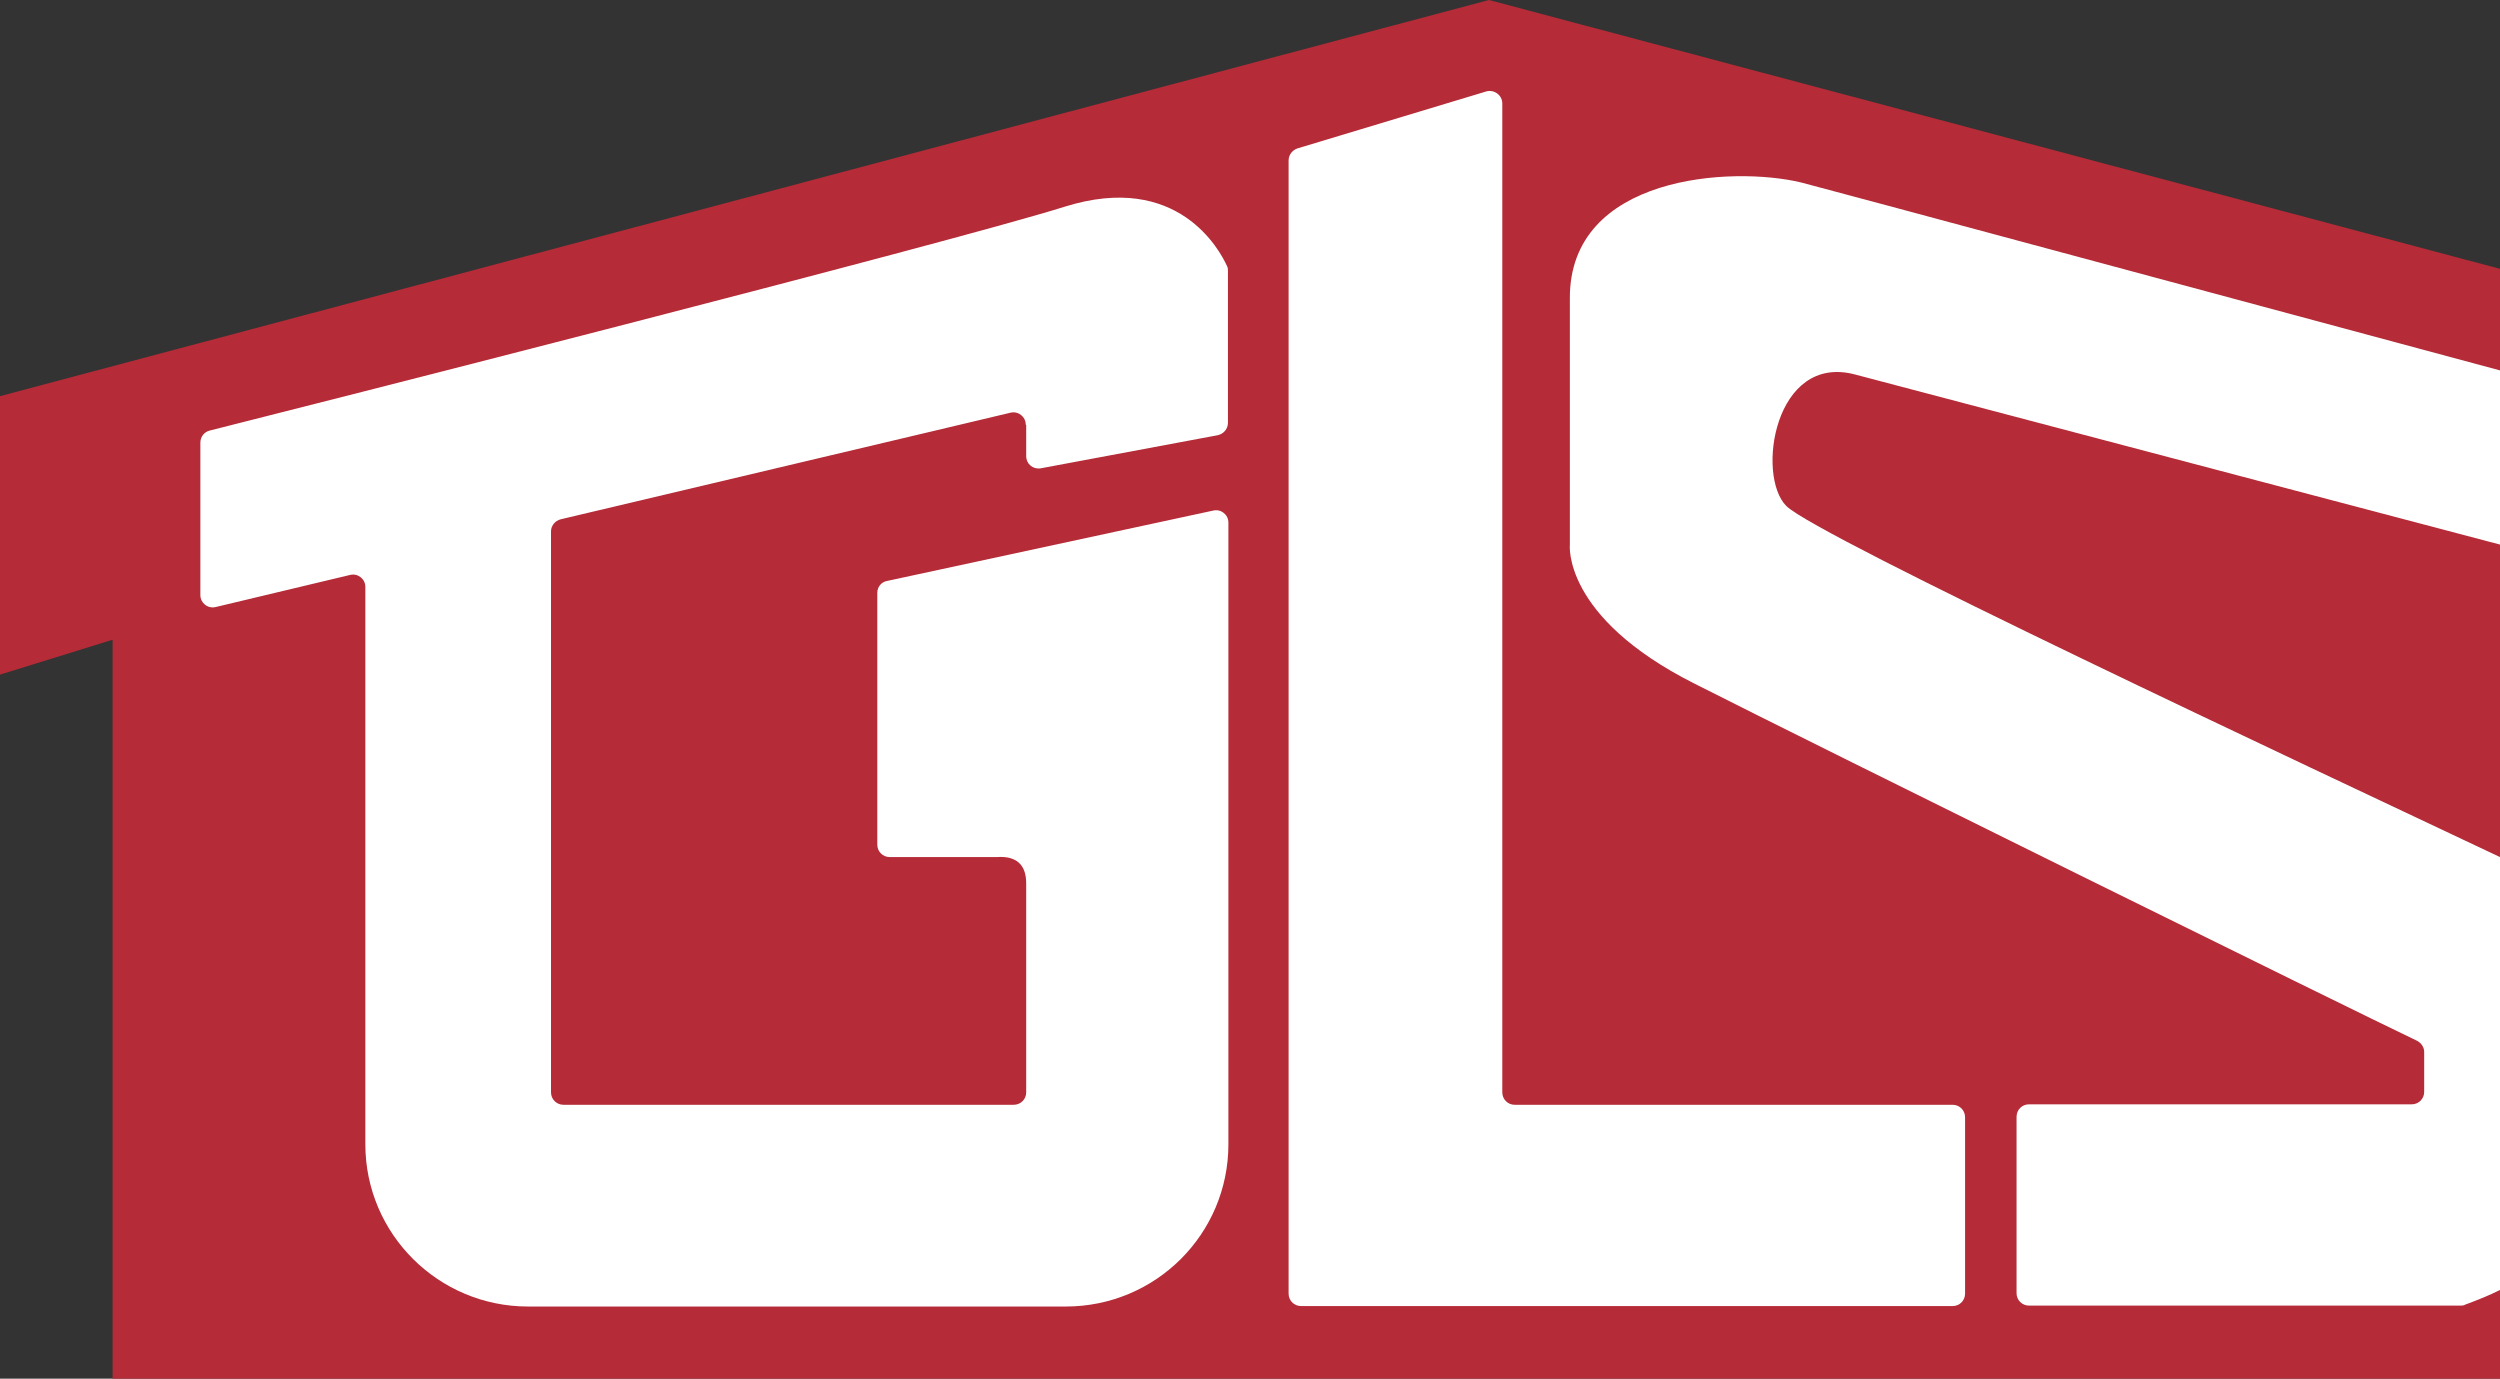 <?xml version="1.0" encoding="UTF-8"?>
<svg id="Layer_1" xmlns="http://www.w3.org/2000/svg" version="1.1" viewBox="0 0 544 300">
  <rect x="0" y="0" width="544" height="300" fill="#333333" stroke="none"/>
  <!-- Generator: Adobe Illustrator 29.0.0, SVG Export Plug-In . SVG Version: 2.1.0 Build 186)  -->
  <defs>
    <style>
      .st0 {
        fill: #b52b37;
      }

      .st1 {
        fill: #fff;
      }
    </style>
  </defs>
  <polygon class="st0" points="544 300.1 544 58.5 324 0 0 86.2 0 146.8 24.5 139.2 24.5 300.1 544 300.1"/>
  <g>
    <path class="st1" d="M223.2,92.4c0-1.7-1.6-3-3.3-2.6l-18.1,4.3-79.8,18.9c-1.2.3-2.1,1.4-2.1,2.6v122.1c0,1.5,1.2,2.7,2.7,2.7h98c1.5,0,2.7-1.2,2.7-2.7v-45.5c0-4.1-2.2-6-6.4-5.7h-23.3c-1.5,0-2.7-1.2-2.7-2.7v-54.8c0-1.3.9-2.4,2.2-2.6l70.9-15.3c1.7-.4,3.3.9,3.3,2.6v135.3c0,19.5-15.8,35.3-35.4,35.3h-117c-19.5,0-35.4-15.8-35.4-35.3v-121.3c0-1.7-1.6-3-3.3-2.6l-29.3,7c-1.7.4-3.3-.9-3.3-2.6v-33.2c0-1.2.8-2.3,2-2.6,18.7-4.7,160.5-40.7,186-48.7,24.8-7.8,33.9,9.6,35.4,12.9.2.4.2.7.2,1.1v33c0,1.3-.9,2.4-2.2,2.7l-38.5,7.2c-1.7.3-3.2-.9-3.2-2.7v-6.7h0Z"/>
    <path class="st1" d="M280.4,34.9v246.6c0,1.5,1.2,2.7,2.7,2.7h141.8c1.5,0,2.7-1.2,2.7-2.7v-38.4c0-1.5-1.2-2.7-2.7-2.7h-95.3c-1.5,0-2.7-1.2-2.7-2.7V22.5c0-1.8-1.8-3.1-3.5-2.6l-41.1,12.4c-1.1.4-1.9,1.4-1.9,2.6h0Z"/>
    <path class="st1" d="M544,186.5c-42.3-20-148.7-69.8-155.3-76.4-6.6-6.6-2.6-33.3,15-28.6l140.3,37v-37.9c-54.7-14.7-145.5-39.2-152.1-40.9-15-3.6-50.4-1.6-50.3,25.2v53.6s-1.7,15.7,27,30.2c28.6,14.5,141.7,70.3,157.4,77.8.9.5,1.5,1.4,1.5,2.4v8.7c0,1.5-1.2,2.7-2.7,2.7h-83.3c-1.5,0-2.7,1.2-2.7,2.7v38.4c0,1.5,1.2,2.7,2.7,2.7h93.9c.3,0,.7,0,1-.2,2.7-1,5.2-2,7.6-3.2v-94.2Z"/>
  </g>
</svg>